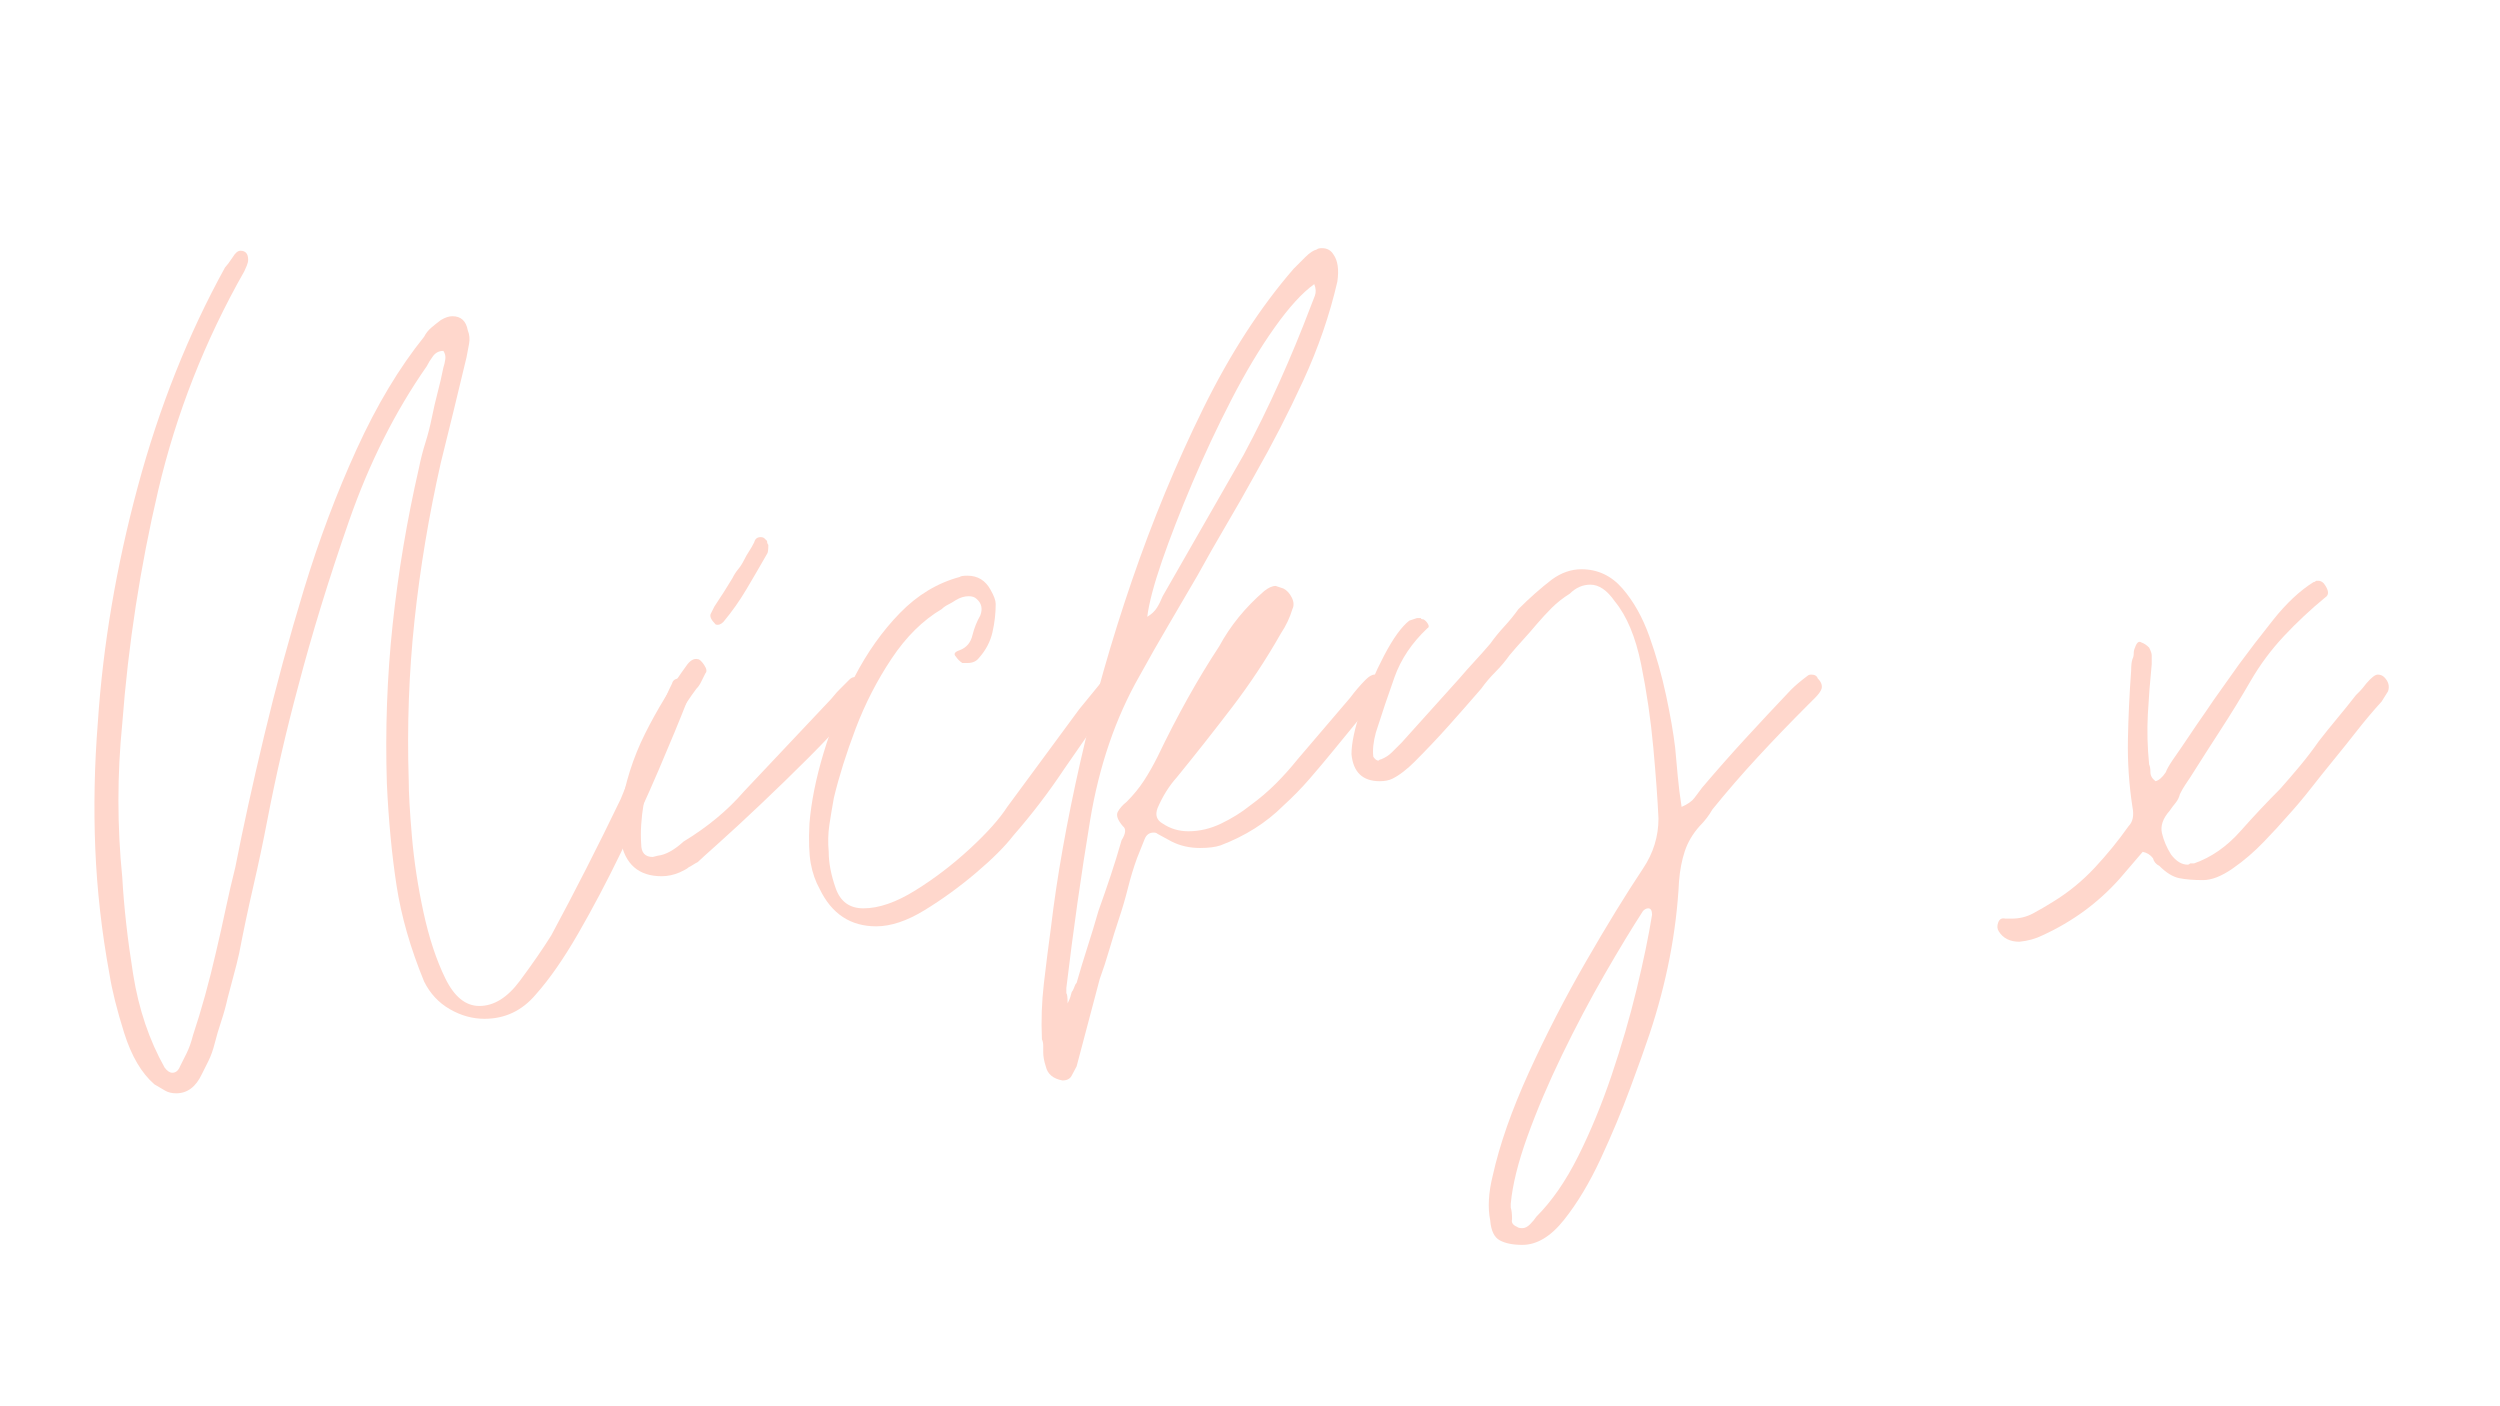 <svg xmlns="http://www.w3.org/2000/svg" xmlns:xlink="http://www.w3.org/1999/xlink" width="1920" zoomAndPan="magnify" viewBox="0 0 1440 810" height="1080" preserveAspectRatio="xMidYMid meet" version="1.2"><defs/><g id="2ffbc08742"><g style="fill:#ffd7cc;fill-opacity:1;"><g transform="translate(54.151, 689.673)"><path style="stroke:none" d="M 47.344 -59.922 C 44.883 -59.922 42.789 -60.414 41.062 -61.406 C 39.332 -62.395 37.234 -63.629 34.766 -65.109 C 27.367 -71.516 21.57 -81.375 17.375 -94.688 C 13.188 -108.008 10.352 -119.359 8.875 -128.734 C 4.438 -152.898 1.723 -176.941 0.734 -200.859 C -0.242 -224.785 0.25 -249.082 2.219 -273.75 C 5.176 -318.133 12.82 -363.258 25.156 -409.125 C 37.488 -455 54.258 -497.164 75.469 -535.625 C 75.957 -536.125 76.57 -536.863 77.312 -537.844 C 78.051 -538.832 78.914 -540.066 79.906 -541.547 C 81.383 -544.016 82.863 -545.25 84.344 -545.25 C 87.301 -545.25 88.781 -543.523 88.781 -540.078 C 88.781 -539.086 88.531 -537.973 88.031 -536.734 C 87.539 -535.504 87.051 -534.395 86.562 -533.406 C 63.875 -493.469 47.348 -451.426 36.984 -407.281 C 26.629 -363.133 19.727 -318.375 16.281 -273 C 13.32 -243.406 13.32 -213.812 16.281 -184.219 C 17.258 -166.957 19.352 -148.336 22.562 -128.359 C 25.77 -108.391 31.812 -90.508 40.688 -74.719 C 42.164 -72.75 43.645 -71.766 45.125 -71.766 C 47.102 -71.766 48.582 -73 49.562 -75.469 C 50.551 -77.438 51.785 -79.898 53.266 -82.859 C 54.742 -85.816 55.977 -89.27 56.969 -93.219 C 61.895 -108.02 66.332 -124.051 70.281 -141.312 C 72.258 -149.695 74.109 -157.957 75.828 -166.094 C 77.555 -174.227 79.41 -182.242 81.391 -190.141 C 85.828 -212.828 91.375 -238.102 98.031 -265.969 C 104.688 -293.844 112.328 -321.957 120.953 -350.312 C 129.586 -378.676 139.703 -405.555 151.297 -430.953 C 162.891 -456.359 175.836 -477.941 190.141 -495.703 C 191.129 -497.672 192.484 -499.395 194.203 -500.875 C 195.93 -502.352 197.785 -503.832 199.766 -505.312 C 202.223 -506.789 204.441 -507.531 206.422 -507.531 C 211.348 -507.531 214.305 -504.816 215.297 -499.391 C 216.285 -496.93 216.531 -494.344 216.031 -491.625 C 215.539 -488.914 215.051 -486.328 214.562 -483.859 C 212.094 -473.504 209.625 -463.27 207.156 -453.156 C 204.688 -443.039 202.223 -433.051 199.766 -423.188 C 192.859 -392.613 187.801 -362.281 184.594 -332.188 C 181.383 -302.102 180.273 -271.523 181.266 -240.453 C 181.266 -233.055 181.879 -222.203 183.109 -207.891 C 184.348 -193.586 186.566 -179.035 189.766 -164.234 C 192.973 -149.441 197.164 -136.742 202.344 -126.141 C 207.52 -115.535 214.055 -110.234 221.953 -110.234 C 230.336 -110.234 238.102 -115.039 245.25 -124.656 C 252.406 -134.281 258.453 -143.035 263.391 -150.922 C 270.297 -163.754 277.078 -176.703 283.734 -189.766 C 290.391 -202.836 296.926 -216.035 303.344 -229.359 C 305.312 -234.285 307.281 -238.969 309.25 -243.406 C 311.227 -247.844 313.203 -252.281 315.172 -256.719 C 317.148 -261.164 319.125 -265.609 321.094 -270.047 C 323.062 -274.484 325.035 -278.922 327.016 -283.359 C 327.992 -285.328 328.977 -287.422 329.969 -289.641 C 330.957 -291.867 331.945 -293.969 332.938 -295.938 C 333.426 -297.906 334.906 -298.891 337.375 -298.891 C 338.852 -298.891 339.836 -298.645 340.328 -298.156 C 343.285 -296.188 344.27 -293.969 343.281 -291.5 C 343.281 -291.008 342.789 -289.281 341.812 -286.312 C 337.375 -274.969 331.82 -261.523 325.156 -245.984 C 318.5 -230.453 311.223 -214.547 303.328 -198.266 C 295.441 -181.992 287.305 -166.582 278.922 -152.031 C 270.535 -137.488 262.395 -125.773 254.5 -116.891 C 246.613 -107.523 236.75 -102.844 224.906 -102.844 C 218.008 -102.844 211.352 -104.691 204.938 -108.391 C 198.52 -112.086 193.586 -117.391 190.141 -124.297 C 182.242 -143.523 176.941 -162.02 174.234 -179.781 C 171.523 -197.539 169.676 -217.023 168.688 -238.234 C 167.695 -269.305 168.805 -299.883 172.016 -329.969 C 175.223 -360.051 180.281 -390.141 187.188 -420.234 C 188.164 -425.16 189.395 -429.969 190.875 -434.656 C 192.352 -439.344 193.586 -444.148 194.578 -449.078 C 195.566 -454.016 196.676 -458.828 197.906 -463.516 C 199.145 -468.203 200.254 -473.008 201.234 -477.938 C 201.734 -479.414 202.102 -481.02 202.344 -482.75 C 202.594 -484.477 202.223 -486.082 201.234 -487.562 C 198.766 -487.562 196.789 -486.57 195.312 -484.594 C 193.832 -482.625 192.602 -480.648 191.625 -478.672 C 173.375 -452.535 158.453 -422.82 146.859 -389.531 C 135.266 -356.238 125.523 -324.547 117.641 -294.453 C 114.18 -281.629 110.973 -268.805 108.016 -255.984 C 105.055 -243.16 102.344 -230.336 99.875 -217.516 C 97.414 -204.691 94.703 -191.867 91.734 -179.047 C 88.773 -166.223 86.066 -153.398 83.609 -140.578 C 82.617 -136.129 81.504 -131.688 80.266 -127.25 C 79.035 -122.812 77.926 -118.617 76.938 -114.672 C 75.957 -110.234 74.727 -105.797 73.25 -101.359 C 71.77 -96.922 70.535 -92.727 69.547 -88.781 C 68.555 -84.832 67.32 -81.379 65.844 -78.422 C 64.363 -75.461 63.129 -73 62.141 -71.031 C 58.691 -63.625 53.758 -59.922 47.344 -59.922 Z M 47.344 -59.922 "/></g></g><g style="fill:#ffd7cc;fill-opacity:1;"><g transform="translate(380.422, 689.673)"><path style="stroke:none" d="M 0.734 -184.969 C -12.578 -184.969 -20.469 -191.867 -22.938 -205.672 C -23.926 -211.598 -23.926 -217.27 -22.938 -222.688 C -20.469 -238.477 -15.781 -253.273 -8.875 -267.078 C -1.969 -280.891 6.164 -294.207 15.531 -307.031 C 17.508 -309.5 19.484 -310.488 21.453 -310 C 22.441 -310 23.676 -308.891 25.156 -306.672 C 26.633 -304.453 26.879 -302.848 25.891 -301.859 C 24.91 -299.879 24.051 -298.148 23.312 -296.672 C 22.57 -295.191 21.707 -293.961 20.719 -292.984 C 13.32 -283.117 7.281 -272.633 2.594 -261.531 C -2.094 -250.438 -6.164 -238.969 -9.625 -227.125 C -11.102 -218.25 -11.594 -210.359 -11.094 -203.453 C -11.094 -198.523 -8.875 -196.062 -4.438 -196.062 L -1.484 -196.797 C 2.953 -197.285 7.883 -200 13.312 -204.938 C 27.125 -213.32 38.719 -222.941 48.094 -233.797 L 96.922 -285.578 C 97.91 -286.566 98.895 -287.676 99.875 -288.906 C 100.863 -290.145 101.852 -291.254 102.844 -292.234 C 103.82 -293.223 104.805 -294.207 105.797 -295.188 C 106.785 -296.176 107.77 -297.164 108.75 -298.156 C 109.738 -299.145 110.727 -299.641 111.719 -299.641 C 113.688 -299.641 115.039 -298.773 115.781 -297.047 C 116.52 -295.316 117.141 -293.711 117.641 -292.234 C 117.641 -289.773 114.555 -284.969 108.391 -277.812 C 102.223 -270.656 94.578 -262.516 85.453 -253.391 C 76.328 -244.266 67.078 -235.266 57.703 -226.391 C 48.336 -217.516 40.203 -209.992 33.297 -203.828 C 26.391 -197.66 22.441 -194.082 21.453 -193.094 C 20.461 -192.602 19.598 -192.109 18.859 -191.609 C 18.117 -191.117 17.258 -190.629 16.281 -190.141 C 15.781 -189.648 15.035 -189.156 14.047 -188.656 C 13.066 -188.164 12.082 -187.676 11.094 -187.188 C 7.645 -185.707 4.191 -184.969 0.734 -184.969 Z M 31.812 -329.969 C 29.344 -332.438 28.359 -334.41 28.859 -335.891 L 31.078 -340.328 C 33.047 -343.285 34.895 -346.117 36.625 -348.828 C 38.352 -351.547 39.957 -354.141 41.438 -356.609 C 42.414 -358.578 43.52 -360.301 44.75 -361.781 C 45.988 -363.258 47.102 -364.988 48.094 -366.969 C 49.07 -368.938 50.055 -370.66 51.047 -372.141 C 52.035 -373.617 53.023 -375.348 54.016 -377.328 C 54.504 -379.297 55.734 -380.281 57.703 -380.281 C 58.691 -380.281 59.43 -380.035 59.922 -379.547 C 60.91 -378.555 61.406 -378.062 61.406 -378.062 C 61.406 -377.07 61.648 -376.332 62.141 -375.844 C 62.141 -372.883 61.895 -371.156 61.406 -370.656 C 57.457 -363.75 53.508 -356.969 49.562 -350.312 C 45.625 -343.656 41.188 -337.367 36.25 -331.453 C 34.77 -329.973 33.289 -329.477 31.812 -329.969 Z M 31.812 -329.969 "/></g></g><g style="fill:#ffd7cc;fill-opacity:1;"><g transform="translate(481.041, 689.673)"><path style="stroke:none" d="M 23.672 -156.109 C 8.879 -156.109 -1.969 -163.258 -8.875 -177.562 C -11.344 -182 -13.066 -186.93 -14.047 -192.359 C -15.035 -197.785 -15.285 -205.43 -14.797 -215.297 C -13.805 -227.629 -11.094 -241.191 -6.656 -255.984 C -2.219 -270.785 3.695 -285.336 11.094 -299.641 C 18.5 -313.941 27.254 -326.27 37.359 -336.625 C 47.473 -346.988 58.941 -353.895 71.766 -357.344 C 72.254 -357.832 73.734 -358.078 76.203 -358.078 C 82.117 -358.078 86.555 -355.367 89.516 -349.953 C 91.492 -346.492 92.484 -343.781 92.484 -341.812 C 92.484 -336.383 91.863 -330.957 90.625 -325.531 C 89.395 -320.102 86.805 -315.172 82.859 -310.734 C 81.379 -308.766 79.16 -307.781 76.203 -307.781 L 73.25 -307.781 C 71.77 -308.758 70.535 -309.988 69.547 -311.469 C 68.066 -312.945 68.805 -314.18 71.766 -315.172 C 75.711 -316.648 78.176 -319.609 79.156 -324.047 C 80.145 -327.992 81.629 -331.695 83.609 -335.156 C 85.086 -339.094 84.348 -342.297 81.391 -344.766 C 80.398 -345.754 78.914 -346.25 76.938 -346.25 C 74.477 -346.25 72.016 -345.508 69.547 -344.031 C 68.066 -343.039 66.586 -342.176 65.109 -341.438 C 63.629 -340.695 62.395 -339.832 61.406 -338.844 C 50.551 -332.438 40.93 -322.941 32.547 -310.359 C 24.16 -297.785 17.254 -284.348 11.828 -270.047 C 6.41 -255.742 2.223 -242.426 -0.734 -230.094 C -1.723 -224.664 -2.586 -219.484 -3.328 -214.547 C -4.066 -209.617 -4.191 -204.441 -3.703 -199.016 C -3.703 -192.609 -2.348 -185.582 0.359 -177.938 C 3.078 -170.289 8.383 -166.469 16.281 -166.469 C 25.156 -166.469 35.141 -169.922 46.234 -176.828 C 57.336 -183.734 67.82 -191.75 77.688 -200.875 C 87.551 -210 94.703 -218.008 99.141 -224.906 C 106.047 -234.281 112.953 -243.648 119.859 -253.016 C 126.766 -262.391 133.672 -271.766 140.578 -281.141 L 153.891 -297.422 C 155.367 -298.898 156.602 -299.641 157.594 -299.641 C 158.57 -299.641 159.312 -299.391 159.812 -298.891 C 161.289 -297.41 162.273 -295.441 162.766 -292.984 C 162.766 -290.023 161.531 -287.312 159.062 -284.844 C 154.133 -278.426 149.445 -272.008 145 -265.594 C 140.562 -259.188 136.125 -252.781 131.688 -246.375 C 122.812 -233.051 113.195 -220.473 102.844 -208.641 C 97.906 -202.223 90.629 -194.945 81.016 -186.812 C 71.398 -178.676 61.535 -171.523 51.422 -165.359 C 41.305 -159.191 32.055 -156.109 23.672 -156.109 Z M 23.672 -156.109 "/></g></g><g style="fill:#ffd7cc;fill-opacity:1;"><g transform="translate(626.79, 689.673)"><path style="stroke:none" d="M -14.797 -67.328 C -20.223 -68.316 -23.43 -71.031 -24.422 -75.469 C -25.398 -78.426 -25.891 -81.141 -25.891 -83.609 C -25.891 -84.586 -25.891 -85.816 -25.891 -87.297 C -25.891 -88.773 -26.141 -90.008 -26.641 -91 C -27.129 -101.852 -26.754 -112.582 -25.516 -123.188 C -24.285 -133.789 -22.93 -144.52 -21.453 -155.375 C -18.004 -184.469 -12.332 -216.398 -4.438 -251.172 C 3.457 -285.953 13.32 -320.602 25.156 -355.125 C 36.988 -389.656 50.672 -422.703 66.203 -454.266 C 81.742 -485.828 99.133 -512.703 118.375 -534.891 C 119.363 -535.879 120.473 -536.988 121.703 -538.219 C 122.93 -539.457 124.039 -540.566 125.031 -541.547 C 127.5 -544.016 129.719 -545.492 131.688 -545.984 C 132.188 -546.484 133.176 -546.734 134.656 -546.734 C 137.613 -546.734 139.832 -545.5 141.312 -543.031 C 143.781 -539.57 144.52 -534.395 143.531 -527.5 C 139.094 -508.27 132.555 -489.281 123.922 -470.531 C 115.297 -451.789 106.051 -433.789 96.188 -416.531 C 90.758 -406.664 85.207 -396.922 79.531 -387.297 C 73.863 -377.68 68.316 -367.941 62.891 -358.078 C 57.461 -348.711 51.91 -339.219 46.234 -329.594 C 40.566 -319.977 35.02 -310.238 29.594 -300.375 C 15.781 -276.207 6.285 -248.461 1.109 -217.141 C -4.066 -185.828 -8.629 -153.645 -12.578 -120.594 C -12.578 -120.102 -12.578 -119.609 -12.578 -119.109 C -12.578 -118.617 -12.578 -118.129 -12.578 -117.641 C -12.086 -117.141 -11.844 -115.164 -11.844 -111.719 C -10.852 -113.688 -10.234 -115.285 -9.984 -116.516 C -9.742 -117.754 -9.375 -118.617 -8.875 -119.109 C -8.383 -120.098 -8.016 -120.961 -7.766 -121.703 C -7.523 -122.441 -7.156 -123.055 -6.656 -123.547 C -4.688 -130.453 -2.594 -137.359 -0.375 -144.266 C 1.844 -151.172 3.941 -158.078 5.922 -164.984 C 8.391 -171.891 10.734 -178.672 12.953 -185.328 C 15.172 -191.984 17.266 -198.766 19.234 -205.672 C 21.703 -209.617 21.945 -212.332 19.969 -213.812 C 17.008 -217.27 16.023 -219.984 17.016 -221.953 C 18.004 -223.922 19.734 -225.895 22.203 -227.875 C 26.141 -231.82 29.461 -235.891 32.172 -240.078 C 34.891 -244.273 37.484 -248.836 39.953 -253.766 C 51.297 -277.441 63.133 -298.648 75.469 -317.391 C 81.875 -329.234 90.504 -339.836 101.359 -349.203 C 103.828 -351.18 106.047 -352.172 108.016 -352.172 C 108.016 -352.172 109.492 -351.676 112.453 -350.688 C 114.43 -349.695 116.035 -347.969 117.266 -345.5 C 118.492 -343.039 118.617 -340.82 117.641 -338.844 C 116.16 -333.914 113.941 -329.234 110.984 -324.797 C 102.598 -309.992 93.223 -295.812 82.859 -282.25 C 72.504 -268.688 61.898 -255.242 51.047 -241.922 C 46.609 -236.992 42.91 -231.078 39.953 -224.172 C 38.473 -220.223 39.457 -217.266 42.906 -215.297 C 47.344 -212.336 52.273 -210.859 57.703 -210.859 C 64.117 -210.859 70.41 -212.336 76.578 -215.297 C 82.742 -218.254 88.289 -221.707 93.219 -225.656 C 98.645 -229.602 103.578 -233.797 108.016 -238.234 C 112.453 -242.672 116.645 -247.352 120.594 -252.281 L 150.922 -287.797 C 152.398 -289.773 153.879 -291.625 155.359 -293.344 C 156.848 -295.07 158.332 -296.676 159.812 -298.156 C 161.781 -300.125 163.504 -301.109 164.984 -301.109 C 165.973 -301.109 166.711 -300.863 167.203 -300.375 C 169.18 -299.383 170.289 -297.781 170.531 -295.562 C 170.781 -293.344 170.164 -291.492 168.688 -290.016 C 163.75 -284.586 159.062 -279.16 154.625 -273.734 C 150.188 -268.316 145.75 -262.895 141.312 -257.469 C 136.875 -252.039 132.312 -246.613 127.625 -241.188 C 122.938 -235.758 117.879 -230.582 112.453 -225.656 C 102.586 -215.789 90.504 -208.145 76.203 -202.719 C 73.242 -201.727 69.297 -201.234 64.359 -201.234 C 58.441 -201.234 53.02 -202.469 48.094 -204.938 L 39.953 -209.375 C 39.461 -209.863 38.723 -210.109 37.734 -210.109 C 35.266 -210.109 33.535 -208.879 32.547 -206.422 L 28.109 -195.312 C 26.141 -189.895 24.414 -184.223 22.938 -178.297 C 21.457 -172.379 19.727 -166.461 17.75 -160.547 C 15.781 -154.629 13.93 -148.707 12.203 -142.781 C 10.484 -136.863 8.633 -131.195 6.656 -125.781 L -6.656 -75.469 C -7.645 -73.488 -8.629 -71.633 -9.609 -69.906 C -10.598 -68.188 -12.328 -67.328 -14.797 -67.328 Z M 34.031 -334.406 C 36.5 -335.883 38.348 -337.609 39.578 -339.578 C 40.816 -341.555 41.926 -343.781 42.906 -346.25 L 89.516 -427.625 C 96.922 -441.438 103.828 -455.492 110.234 -469.797 C 116.648 -484.098 122.57 -498.398 128 -512.703 C 128.977 -515.16 129.836 -517.375 130.578 -519.344 C 131.316 -521.32 131.195 -523.547 130.219 -526.016 C 123.312 -521.078 115.664 -512.691 107.281 -500.859 C 98.895 -489.035 90.629 -475.227 82.484 -459.438 C 74.348 -443.656 66.828 -427.625 59.922 -411.344 C 53.016 -395.07 47.219 -380.156 42.531 -366.594 C 37.852 -353.031 35.02 -342.301 34.031 -334.406 Z M 34.031 -334.406 "/></g></g><g style="fill:#ffd7cc;fill-opacity:1;"><g transform="translate(780.677, 689.673)"><path style="stroke:none" d="M 96.188 27.375 C 90.758 27.375 86.441 26.508 83.234 24.781 C 80.023 23.062 78.176 19.238 77.688 13.312 C 76.207 5.914 76.695 -2.711 79.156 -12.578 C 83.102 -30.336 90.008 -50.066 99.875 -71.766 C 109.738 -93.461 120.711 -114.789 132.797 -135.75 C 144.879 -156.719 155.852 -174.602 165.719 -189.406 C 171.645 -198.281 174.609 -207.895 174.609 -218.25 C 174.109 -229.102 173.117 -242.664 171.641 -258.938 C 170.16 -275.219 167.816 -291.25 164.609 -307.031 C 161.41 -322.812 156.359 -334.895 149.453 -343.281 C 145.016 -349.695 140.328 -352.906 135.391 -352.906 C 130.953 -352.906 127.004 -351.18 123.547 -347.734 C 119.609 -345.266 116.156 -342.551 113.188 -339.594 C 110.227 -336.633 107.27 -333.426 104.312 -329.969 C 101.852 -327.008 99.266 -324.051 96.547 -321.094 C 93.836 -318.133 91.25 -315.176 88.781 -312.219 C 86.312 -308.758 83.598 -305.551 80.641 -302.594 C 77.68 -299.633 74.969 -296.43 72.5 -292.984 C 66.094 -285.578 59.805 -278.422 53.641 -271.516 C 47.473 -264.617 40.938 -257.719 34.031 -250.812 C 32.062 -248.832 29.969 -246.977 27.75 -245.25 C 25.531 -243.531 23.43 -242.176 21.453 -241.188 C 19.484 -240.195 17.02 -239.703 14.062 -239.703 C 4.195 -239.703 -1.227 -244.883 -2.219 -255.25 C -2.219 -261.656 -0.367 -270.285 3.328 -281.141 C 7.023 -291.992 11.461 -302.352 16.641 -312.219 C 21.828 -322.082 26.641 -328.738 31.078 -332.188 C 34.035 -333.176 35.516 -333.672 35.516 -333.672 C 36.004 -333.672 36.375 -333.672 36.625 -333.672 C 36.875 -333.672 37.242 -333.672 37.734 -333.672 C 37.734 -333.18 38.227 -332.938 39.219 -332.938 C 40.195 -332.438 41.055 -331.566 41.797 -330.328 C 42.535 -329.098 42.414 -328.238 41.438 -327.75 C 32.551 -319.363 26.258 -309.988 22.562 -299.625 C 18.863 -289.27 15.289 -278.672 11.844 -267.828 C 10.363 -262.398 9.867 -257.711 10.359 -253.766 C 11.348 -252.285 12.332 -251.547 13.312 -251.547 C 13.812 -252.035 14.305 -252.281 14.797 -252.281 C 17.266 -253.27 19.359 -254.629 21.078 -256.359 C 22.805 -258.086 24.66 -259.938 26.641 -261.906 L 59.922 -298.891 C 62.879 -302.348 65.836 -305.676 68.797 -308.875 C 71.766 -312.082 74.727 -315.414 77.688 -318.875 C 80.156 -322.32 82.867 -325.648 85.828 -328.859 C 88.785 -332.066 91.492 -335.395 93.953 -338.844 C 100.367 -345.258 106.785 -350.93 113.203 -355.859 C 118.617 -359.805 124.289 -361.781 130.219 -361.781 C 139.582 -361.781 147.469 -358.082 153.875 -350.688 C 160.289 -343.289 165.473 -334.039 169.422 -322.938 C 173.367 -311.844 176.57 -300.5 179.031 -288.906 C 181.5 -277.312 183.227 -267.328 184.219 -258.953 C 184.719 -253.523 185.211 -248.098 185.703 -242.672 C 186.191 -237.242 186.93 -231.32 187.922 -224.906 C 191.367 -226.383 193.832 -228.109 195.312 -230.078 C 196.789 -232.055 198.273 -234.035 199.766 -236.016 C 208.141 -245.879 216.52 -255.375 224.906 -264.5 C 233.289 -273.625 241.926 -282.867 250.812 -292.234 C 252.289 -293.711 253.77 -295.066 255.25 -296.297 C 256.727 -297.535 258.453 -298.895 260.422 -300.375 C 260.922 -300.863 261.66 -301.109 262.641 -301.109 C 264.617 -301.109 265.852 -300.367 266.344 -298.891 C 268.312 -296.922 269.051 -294.953 268.562 -292.984 C 268.07 -291.504 266.836 -289.773 264.859 -287.797 C 264.367 -287.305 263.754 -286.691 263.016 -285.953 C 262.273 -285.211 261.41 -284.348 260.422 -283.359 C 250.555 -273.492 241.062 -263.629 231.938 -253.766 C 222.812 -243.898 214.055 -233.789 205.672 -223.438 C 203.703 -219.977 201.238 -216.77 198.281 -213.812 C 194.332 -209.375 191.492 -204.566 189.766 -199.391 C 188.047 -194.211 186.938 -188.414 186.438 -182 C 184.957 -152.895 179.285 -123.547 169.422 -93.953 C 166.953 -86.555 163.25 -76.195 158.312 -62.875 C 153.383 -49.562 147.711 -36 141.297 -22.188 C 134.891 -8.383 127.863 3.32 120.219 12.938 C 112.57 22.562 104.562 27.375 96.188 27.375 Z M 96.188 17.75 C 97.664 17.75 99.145 17.008 100.625 15.531 C 102.102 14.051 103.332 12.57 104.312 11.094 C 113.195 2.219 121.211 -9.367 128.359 -23.672 C 135.516 -37.973 141.926 -53.508 147.594 -70.281 C 153.27 -87.051 158.078 -103.57 162.016 -119.844 C 165.961 -136.125 168.926 -150.43 170.906 -162.766 C 170.906 -165.234 170.164 -166.469 168.688 -166.469 C 167.695 -166.469 166.707 -165.973 165.719 -164.984 C 159.312 -155.117 151.914 -142.91 143.531 -128.359 C 135.145 -113.805 127.004 -98.391 119.109 -82.109 C 111.223 -65.836 104.566 -50.18 99.141 -35.141 C 93.711 -20.098 90.504 -7.148 89.516 3.703 L 89.516 5.922 C 90.016 7.398 90.266 9.617 90.266 12.578 C 89.766 14.547 90.75 16.023 93.219 17.016 C 93.707 17.504 94.695 17.75 96.188 17.75 Z M 96.188 17.75 "/></g></g><g style="fill:#ffd7cc;fill-opacity:1;"><g transform="translate(1032.224, 689.673)"><path style="stroke:none" d=""/></g></g><g style="fill:#ffd7cc;fill-opacity:1;"><g transform="translate(1217.185, 689.673)"><path style="stroke:none" d="M -54.016 -147.234 C -59.43 -147.234 -63.375 -149.203 -65.844 -153.141 C -66.832 -154.629 -66.957 -156.359 -66.219 -158.328 C -65.477 -160.297 -64.117 -161.035 -62.141 -160.547 L -58.453 -160.547 C -54.016 -160.547 -49.941 -161.531 -46.234 -163.5 C -42.535 -165.477 -38.711 -167.703 -34.766 -170.172 C -25.891 -175.586 -17.875 -182.117 -10.719 -189.766 C -3.57 -197.41 2.957 -205.426 8.875 -213.812 C 11.344 -216.281 12.082 -219.977 11.094 -224.906 C 9.125 -237.738 8.258 -250.688 8.5 -263.75 C 8.75 -276.82 9.367 -290.02 10.359 -303.344 C 10.359 -306.301 10.602 -308.52 11.094 -310 C 11.594 -310.977 11.844 -312.082 11.844 -313.312 C 11.844 -314.551 12.086 -315.664 12.578 -316.656 C 13.566 -319.613 14.801 -320.598 16.281 -319.609 C 17.758 -319.117 19.238 -318.133 20.719 -316.656 C 21.707 -314.676 22.203 -313.195 22.203 -312.219 C 22.203 -311.227 22.203 -310.363 22.203 -309.625 C 22.203 -308.883 22.203 -308.02 22.203 -307.031 C 21.211 -297.164 20.469 -287.547 19.969 -278.172 C 19.477 -268.805 19.727 -259.191 20.719 -249.328 C 21.207 -248.336 21.453 -246.859 21.453 -244.891 C 21.453 -242.91 22.441 -241.18 24.422 -239.703 C 26.391 -240.203 28.359 -241.93 30.328 -244.891 C 30.828 -246.367 32.062 -248.586 34.031 -251.547 C 37.488 -256.484 40.695 -261.172 43.656 -265.609 C 46.613 -270.047 49.816 -274.727 53.266 -279.656 C 56.223 -284.094 59.305 -288.531 62.516 -292.969 C 65.723 -297.414 69.051 -302.102 72.5 -307.031 C 77.926 -314.438 84.461 -322.945 92.109 -332.562 C 99.754 -342.176 107.523 -349.453 115.422 -354.391 C 115.91 -354.391 116.398 -354.633 116.891 -355.125 C 116.891 -355.125 117.016 -355.125 117.266 -355.125 C 117.516 -355.125 117.883 -355.125 118.375 -355.125 C 119.363 -355.125 120.348 -354.629 121.328 -353.641 C 124.297 -349.703 124.547 -346.988 122.078 -345.5 C 113.691 -338.602 105.797 -331.207 98.391 -323.312 C 90.992 -315.414 84.582 -306.785 79.156 -297.422 C 73.738 -288.047 68.066 -278.797 62.141 -269.672 C 56.223 -260.547 50.305 -251.297 44.391 -241.922 C 43.398 -240.441 42.41 -238.961 41.422 -237.484 C 40.441 -236.004 39.457 -234.281 38.469 -232.312 C 37.977 -230.344 37.113 -228.613 35.875 -227.125 C 34.645 -225.645 33.535 -224.164 32.547 -222.688 C 28.609 -218.25 27.129 -213.93 28.109 -209.734 C 29.098 -205.547 30.828 -201.477 33.297 -197.531 C 36.254 -193.594 39.457 -191.625 42.906 -191.625 C 43.406 -191.625 43.898 -191.867 44.391 -192.359 C 44.879 -192.359 45.25 -192.359 45.5 -192.359 C 45.75 -192.359 46.117 -192.359 46.609 -192.359 C 56.473 -195.805 65.348 -201.969 73.234 -210.844 C 81.129 -219.727 88.781 -227.867 96.188 -235.266 C 100.125 -239.703 103.941 -244.141 107.641 -248.578 C 111.348 -253.023 114.926 -257.711 118.375 -262.641 C 121.82 -267.078 125.395 -271.516 129.094 -275.953 C 132.801 -280.398 136.379 -284.844 139.828 -289.281 C 140.328 -289.77 141.066 -290.508 142.047 -291.5 C 143.035 -292.488 144.27 -293.969 145.75 -295.938 C 148.707 -299.383 150.926 -301.109 152.406 -301.109 C 153.883 -301.109 155.117 -300.617 156.109 -299.641 C 158.578 -297.172 159.316 -294.457 158.328 -291.5 L 154.625 -285.578 C 149.695 -280.148 145.008 -274.598 140.562 -268.922 C 136.125 -263.254 131.688 -257.707 127.25 -252.281 C 122.812 -246.863 118.375 -241.316 113.938 -235.641 C 109.5 -229.961 104.812 -224.414 99.875 -219 C 96.914 -215.539 92.598 -210.852 86.922 -204.938 C 81.254 -199.02 75.211 -193.836 68.797 -189.391 C 62.391 -184.953 56.723 -182.734 51.797 -182.734 C 46.367 -182.734 41.801 -183.102 38.094 -183.844 C 34.395 -184.594 30.578 -186.938 26.641 -190.875 C 24.66 -191.863 23.426 -193.344 22.938 -195.312 C 21.457 -197.289 19.484 -198.523 17.016 -199.016 L 3.703 -183.484 C -8.629 -169.672 -23.426 -158.816 -40.688 -150.922 C -44.633 -148.953 -49.078 -147.723 -54.016 -147.234 Z M -54.016 -147.234 "/></g></g></g></svg>